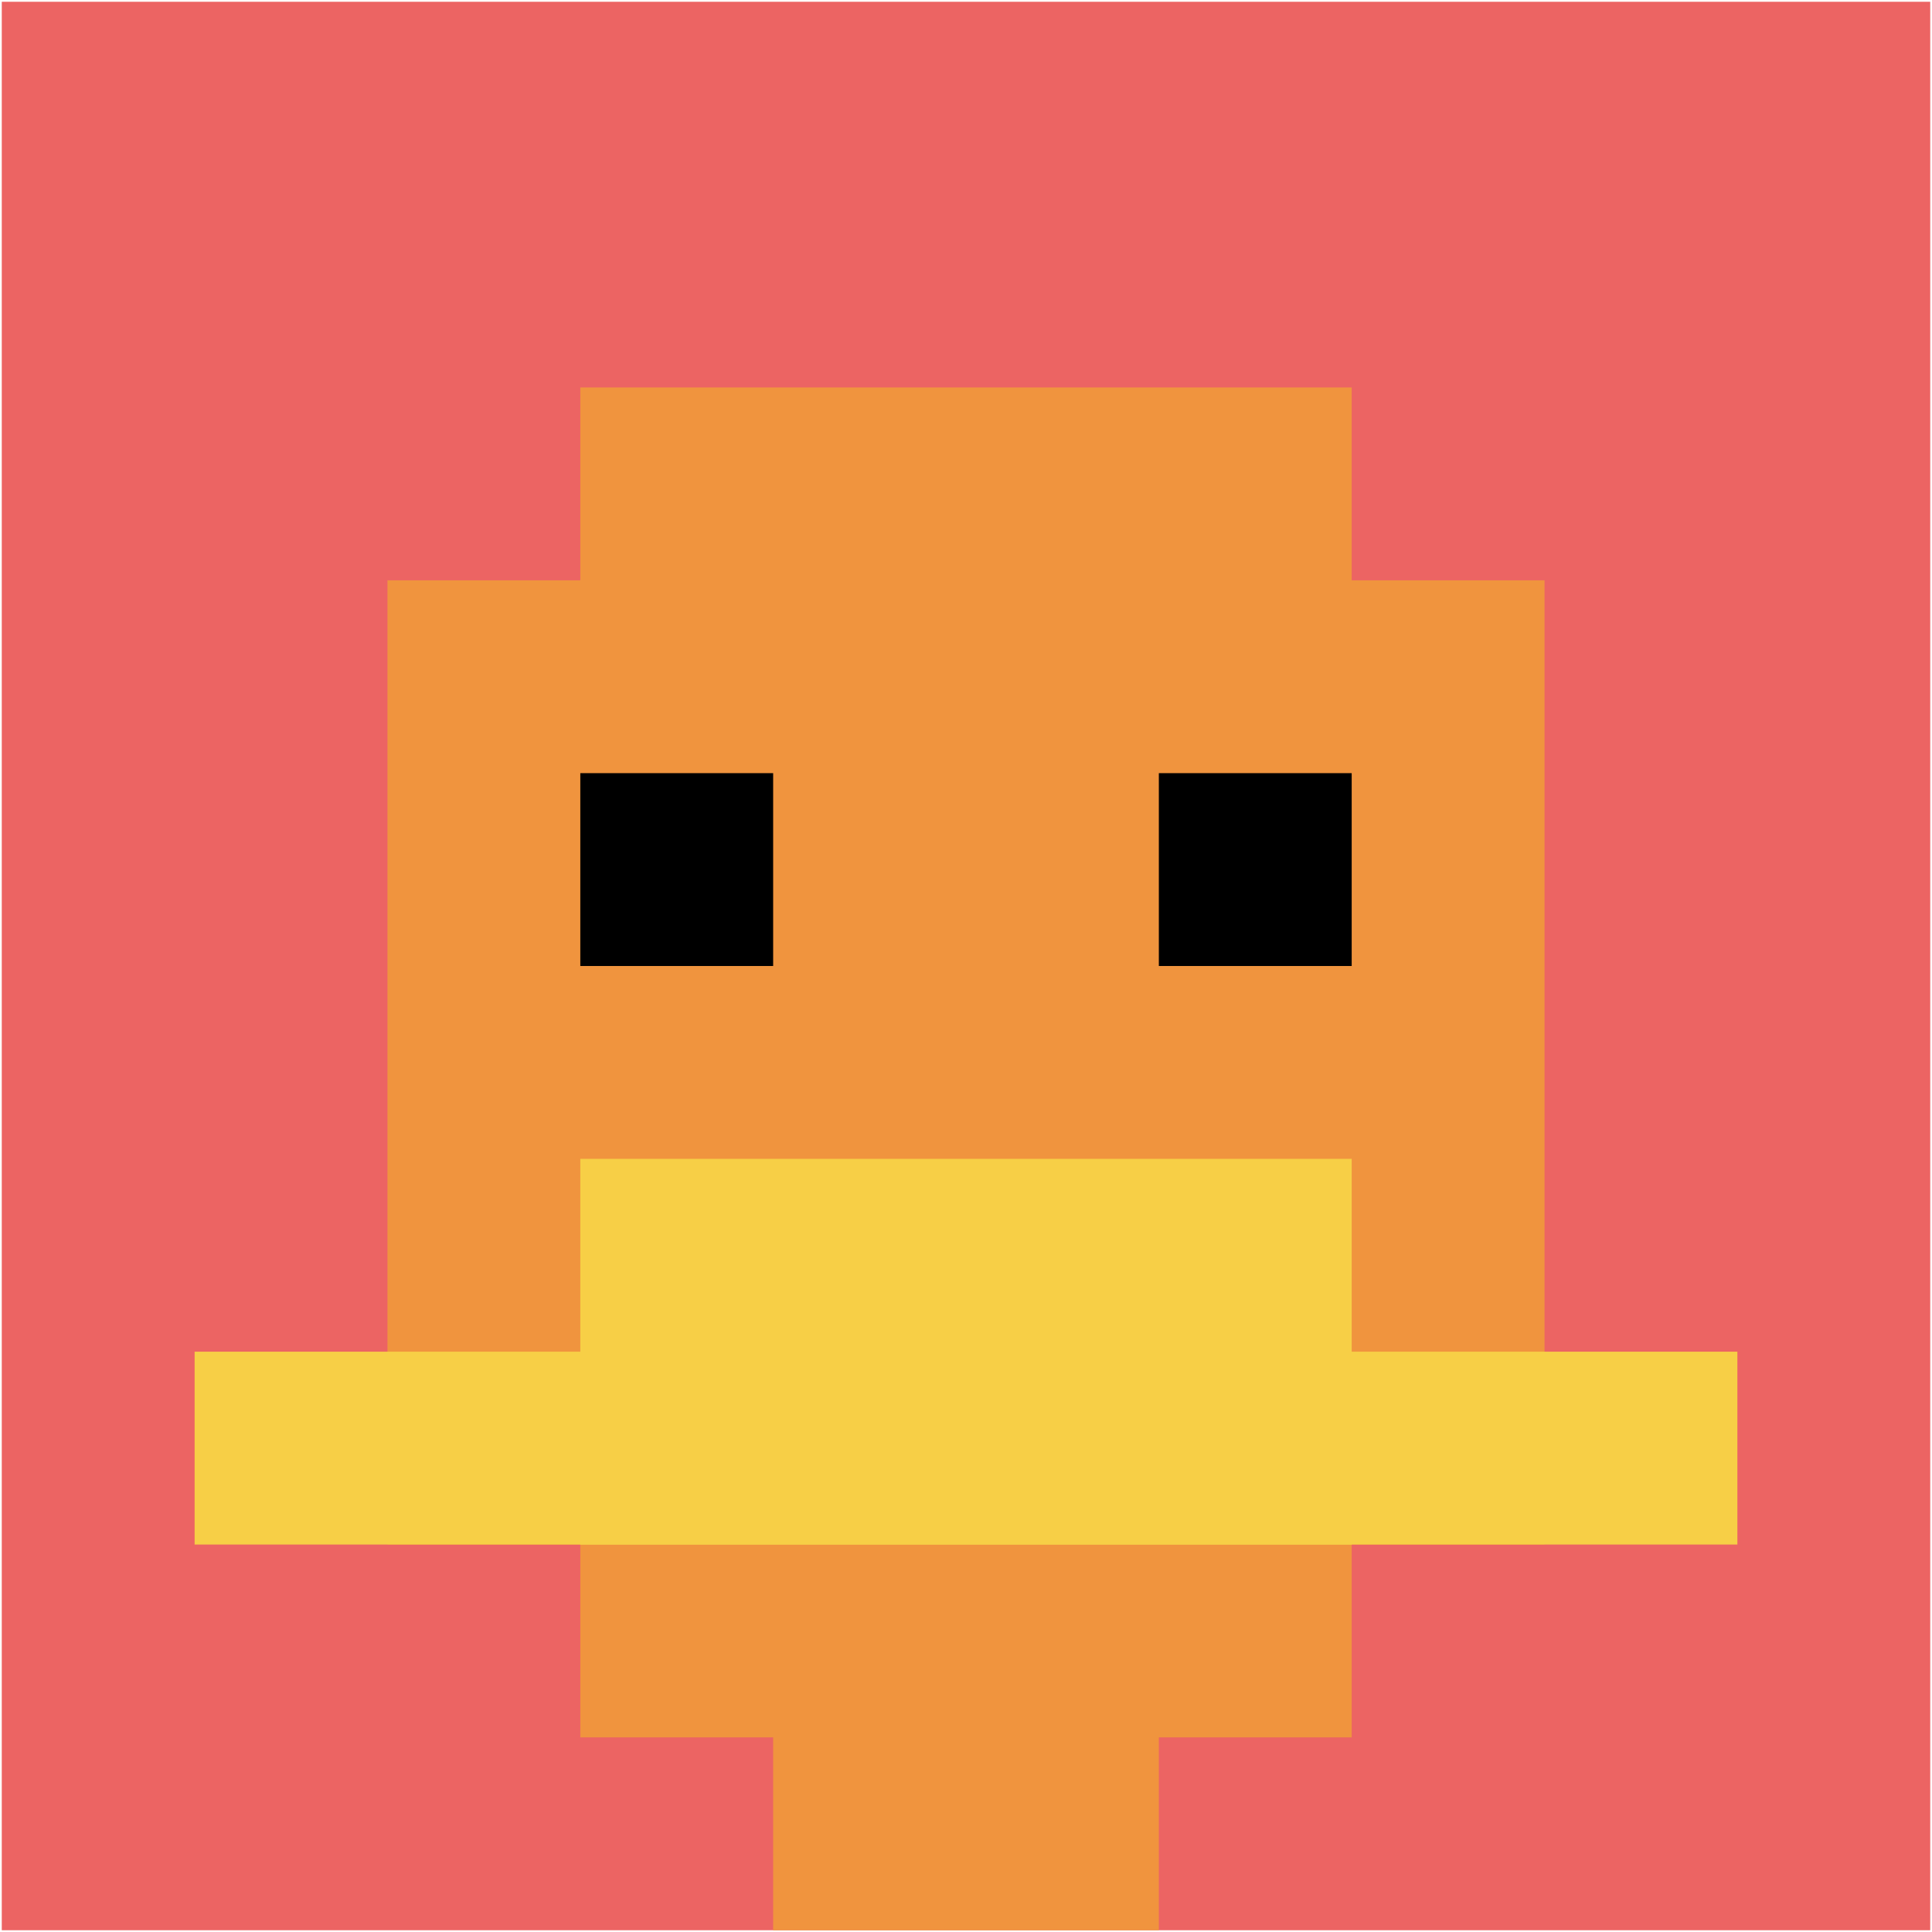 <svg xmlns="http://www.w3.org/2000/svg" version="1.1" width="1091" height="1091"><title>'goose-pfp-596650' by Dmitri Cherniak</title><desc>seed=596650
backgroundColor=#ffffff
padding=100
innerPadding=1
timeout=2900
dimension=1
border=false
Save=function(){return n.handleSave()}
frame=6

Rendered at Wed Oct 04 2023 10:52:18 GMT+0800 (中国标准时间)
Generated in &lt;1ms
</desc><defs></defs><rect width="100%" height="100%" fill="#ffffff"></rect><g><g id="0-0"><rect x="1" y="1" height="1089" width="1089" fill="#EC6463"></rect><g><rect id="1-1-3-2-4-7" x="327.7" y="218.8" width="435.6" height="762.3" fill="#F0943E"></rect><rect id="1-1-2-3-6-5" x="218.8" y="327.7" width="653.4" height="544.5" fill="#F0943E"></rect><rect id="1-1-4-8-2-2" x="436.6" y="872.2" width="217.8" height="217.8" fill="#F0943E"></rect><rect id="1-1-1-7-8-1" x="109.9" y="763.3" width="871.2" height="108.9" fill="#F7CF46"></rect><rect id="1-1-3-6-4-2" x="327.7" y="654.4" width="435.6" height="217.8" fill="#F7CF46"></rect><rect id="1-1-3-4-1-1" x="327.7" y="436.6" width="108.9" height="108.9" fill="#000000"></rect><rect id="1-1-6-4-1-1" x="654.4" y="436.6" width="108.9" height="108.9" fill="#000000"></rect></g><rect x="1" y="1" stroke="white" stroke-width="0" height="1089" width="1089" fill="none"></rect></g></g></svg>